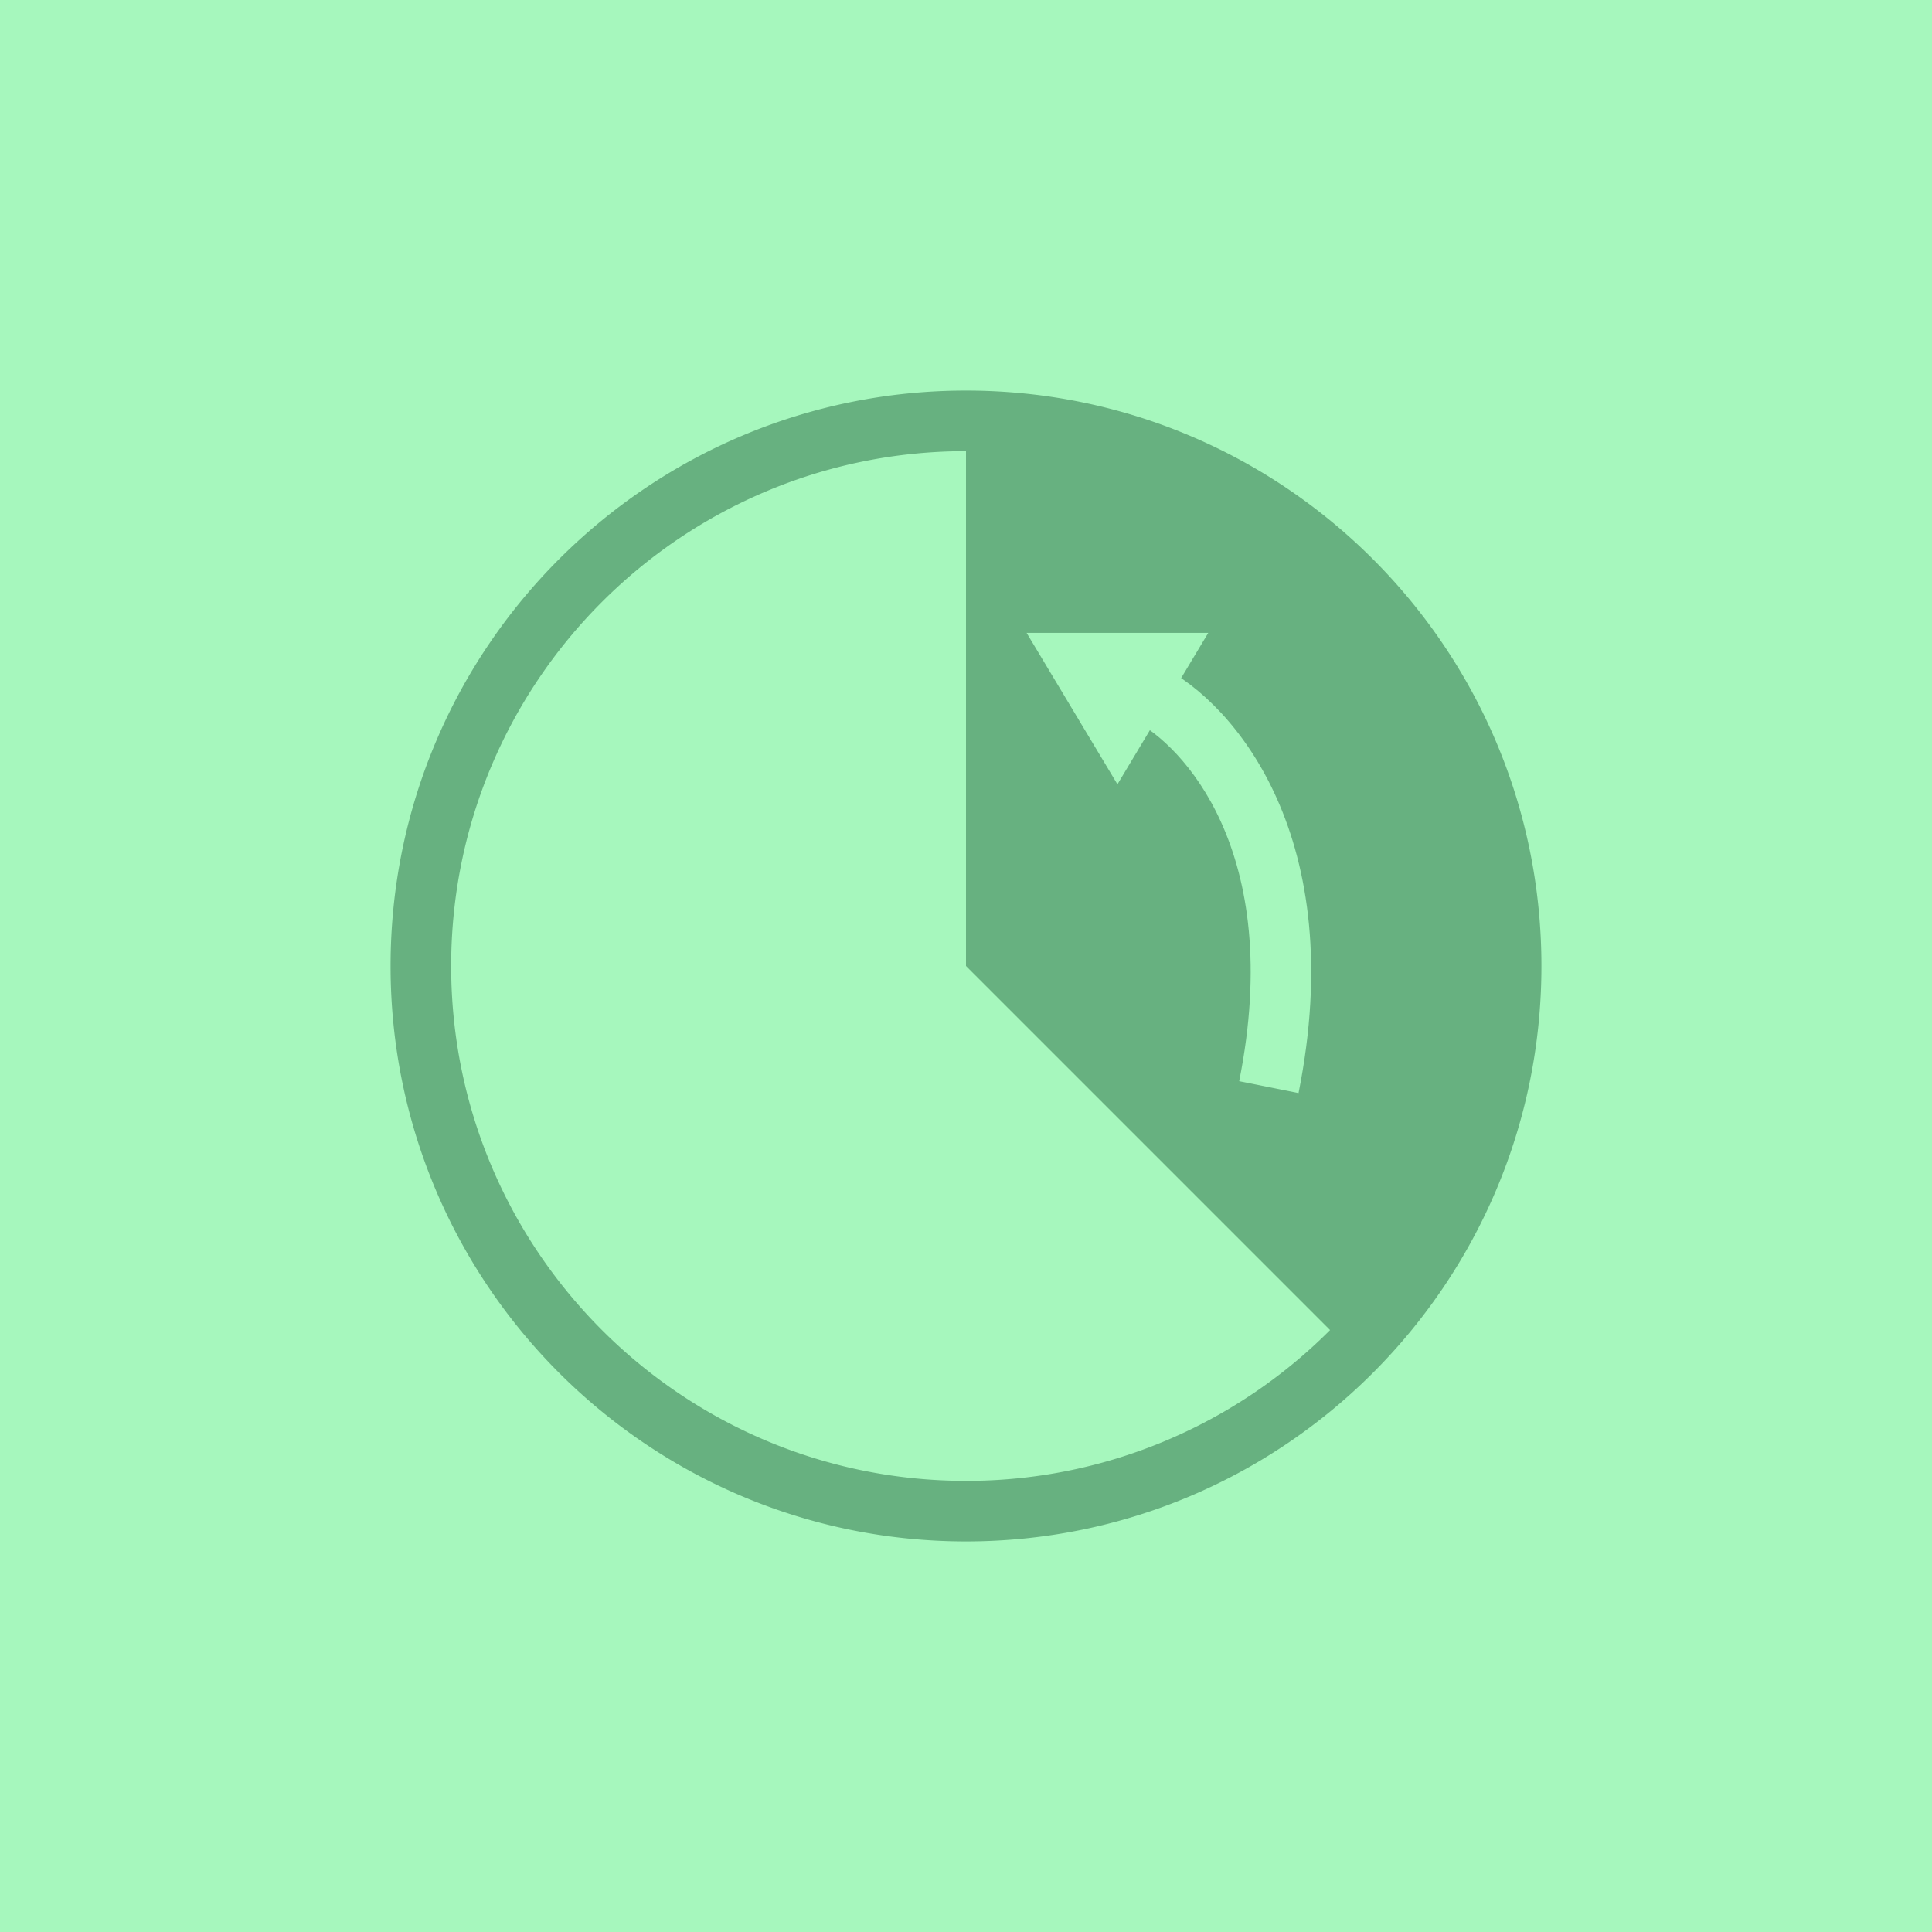 <svg width="50" height="50" viewBox="0 0 50 50" fill="none" xmlns="http://www.w3.org/2000/svg"><path d="M0 0h50v50H0V0z" fill="#A6F7BD"/><path fill-rule="evenodd" clip-rule="evenodd" d="M34.422 34.422A13.282 13.282 0 0 1 25 38.325c-7.359 0-13.324-5.966-13.324-13.325 0-7.359 5.965-13.324 13.324-13.324V25l9.422 9.422zM39.892 25c0 8.225-6.667 14.892-14.892 14.892S10.108 33.225 10.108 25 16.775 10.108 25 10.108 39.892 16.775 39.892 25z" fill="#67B180"/><path fill-rule="evenodd" clip-rule="evenodd" d="M32.07 27.981c1.193-5.969-1.506-8.728-2.718-9.334l.701-1.402c1.924.962 4.868 4.472 3.553 11.044l-1.537-.308z" fill="#A6F7BD"/><path d="M28.919 20.297l-2.351-3.919h4.702l-2.351 3.92z" fill="#A6F7BD"/></svg>